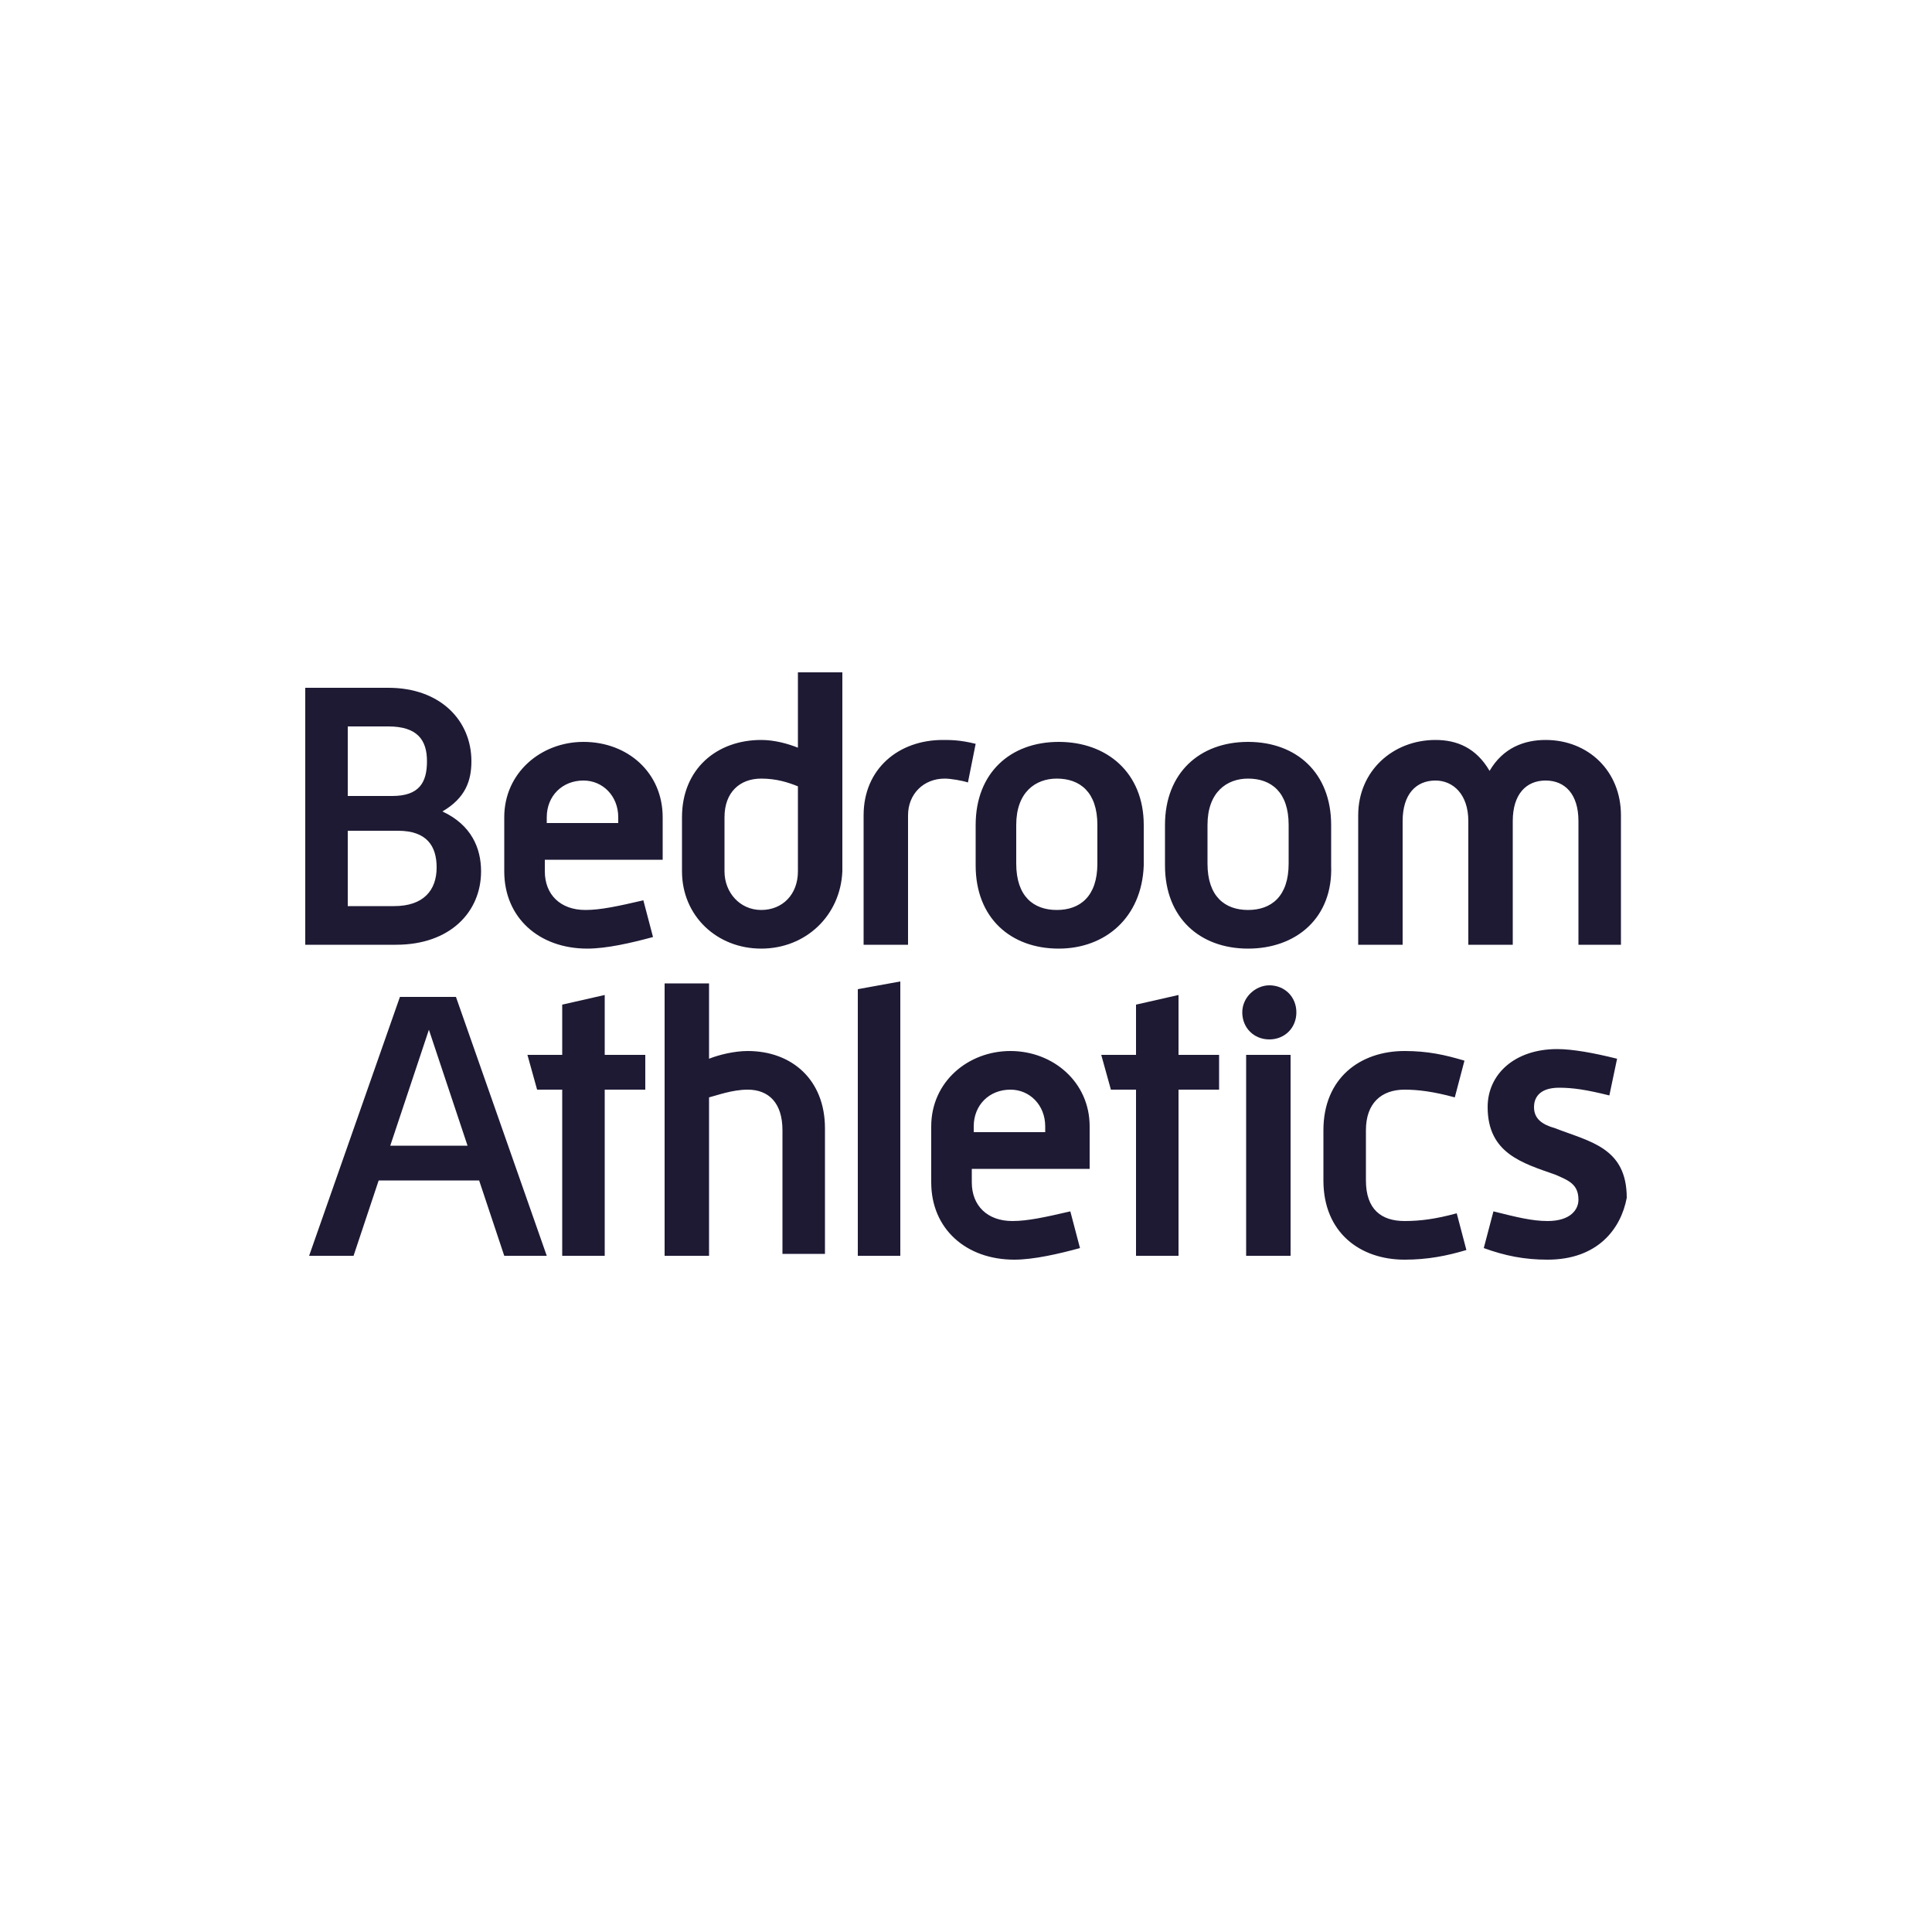 <!-- Generated by Vouchers4U.com --><svg xmlns="http://www.w3.org/2000/svg" width="200" height="200" viewBox="0 0 200 200" style="width:100%;height:100%;"><title>Bedroom Athletics</title><path fill="#fff" d="M0 0h200v200H0z"/><path fill="#1E1A34" d="M41.2 86H36v7.8h4.8c3 0 4.4-1.6 4.4-4 0-2.2-1-3.8-4-3.8zm-1-10.8H36v7.2h4.6c2.8 0 3.6-1.4 3.6-3.6s-1-3.6-4-3.6zm.8 22.6h-9.4V71.2h8.6c5.4 0 8.6 3.4 8.6 7.6 0 2-.6 3.8-3 5.2 3 1.4 4 3.8 4 6.2 0 4.2-3.2 7.6-8.8 7.6zM64 84.6c0-2.2-1.6-3.8-3.6-3.8-2.2 0-3.8 1.6-3.8 3.8v.6H64v-.6zm-7.6 4.2v1.4c0 2.4 1.6 4 4.2 4 1.6 0 3.4-.4 6-1l1 3.8c-2.2.6-4.8 1.2-6.8 1.2-5 0-8.6-3.2-8.6-8v-5.6c0-4.6 3.8-7.8 8.2-7.8 4.6 0 8.2 3.2 8.2 7.8V89H56.4v-.2zM82.6 81.4c-1-.4-2.2-.8-3.8-.8-2.2 0-3.8 1.4-3.8 4v5.6c0 2.2 1.6 4 3.8 4s3.8-1.6 3.8-4v-8.8zm-3.8 16.8c-4.6 0-8.2-3.4-8.2-8v-5.6c0-5 3.6-8 8.2-8 1.4 0 2.8.4 3.8.8v-7.8h4.6v20.6c-.2 4.6-3.8 8-8.4 8zM100.2 81c-.6-.2-1.8-.4-2.4-.4-2.2 0-3.8 1.6-3.8 3.8v13.4h-4.6V84.4c0-4.8 3.6-7.8 8.2-7.8.8 0 1.8 0 3.4.4l-.8 4zM113.6 85.4c0-3.4-1.8-4.8-4.2-4.8-2.2 0-4.2 1.4-4.2 4.8v4c0 3.4 1.8 4.8 4.2 4.8s4.2-1.4 4.2-4.8v-4zm-4 12.8c-5 0-8.6-3.2-8.6-8.6v-4.2c0-5.4 3.6-8.6 8.6-8.6s8.8 3.2 8.8 8.6v4.2c-.2 5.4-4 8.6-8.8 8.6zM133.4 85.4c0-3.4-1.8-4.8-4.2-4.8-2.2 0-4.2 1.4-4.2 4.8v4c0 3.4 1.8 4.8 4.2 4.8s4.2-1.4 4.2-4.8v-4zm-4.2 12.8c-5 0-8.6-3.2-8.6-8.6v-4.2c0-5.4 3.6-8.6 8.6-8.6s8.6 3.2 8.6 8.6v4.2c.2 5.4-3.6 8.6-8.6 8.6zM163.4 97.8V85c0-2.8-1.4-4.2-3.4-4.2s-3.4 1.4-3.4 4.2v12.8H152V85c0-2.8-1.6-4.2-3.4-4.2-2 0-3.4 1.4-3.4 4.2v12.8h-4.6V84.4c0-4.6 3.6-7.8 8-7.8 2.2 0 4.2.8 5.6 3.2 1.4-2.4 3.6-3.2 5.8-3.2 4.4 0 7.8 3.2 7.8 7.8v13.4h-4.4zM44.4 106.6l-4 12h8l-4-12zm7.8 23.4l-2.6-7.8H39.2l-2.6 7.8H32l9.4-26.8h5.8l9.4 26.8h-4.4zM62.6 112.8V130h-4.4v-17.2h-2.6l-1-3.6h3.6V104l4.4-1v6.2h4.2v3.6zM81 130v-13c0-2.8-1.4-4.2-3.6-4.2-1.6 0-3.2.6-4 .8V130h-4.6v-28.2h4.6v7.8c1-.4 2.6-.8 4-.8 4.6 0 8 3 8 8v13H81v.2zM88.8 130v-27.6l4.4-.8V130zM108.2 116.6c0-2.2-1.6-3.8-3.6-3.8-2.2 0-3.8 1.6-3.8 3.8v.6h7.4v-.6zm-7.6 4.4v1.4c0 2.4 1.6 4 4.2 4 1.6 0 3.4-.4 6-1l1 3.8c-2.2.6-4.8 1.2-6.8 1.2-5 0-8.6-3.2-8.6-8v-5.8c0-4.6 3.8-7.8 8.2-7.8s8.2 3.2 8.2 7.8v4.4h-12.2zM122 112.8V130h-4.4v-17.2H115l-1-3.6h3.6V104l4.4-1v6.2h4.2v3.6zM129 109.2h4.6V130H129v-20.8zm2.4-1.6c-1.6 0-2.8-1.2-2.8-2.8s1.4-2.8 2.8-2.8c1.6 0 2.8 1.2 2.8 2.8s-1.2 2.8-2.8 2.8zM145.4 130.4c-4.6 0-8.4-2.8-8.4-8.2V117c0-5.4 3.8-8.2 8.4-8.2 2.4 0 4.2.4 6.2 1l-1 3.8c-2.2-.6-3.8-.8-5.2-.8-2.4 0-4 1.4-4 4.2v5.2c0 3 1.6 4.2 4 4.2 1.6 0 3.2-.2 5.4-.8l1 3.8c-2 .6-4 1-6.4 1zM160.2 130.4c-2.4 0-4.4-.4-6.6-1.2l1-3.8c2.4.6 4 1 5.6 1 2.4 0 3.2-1.2 3.2-2.2 0-1.6-1-2-2.4-2.6-3.4-1.2-7-2.2-7-7 0-3.4 2.8-6 7.2-6 1.6 0 3.8.4 6.2 1l-.8 3.8c-2.4-.6-3.8-.8-5.2-.8-2.2 0-2.6 1.2-2.6 2 0 1.2.8 1.8 2.2 2.2 3.6 1.4 7.4 2 7.4 7.2-.6 3.2-3 6.4-8.2 6.4z"/></svg>